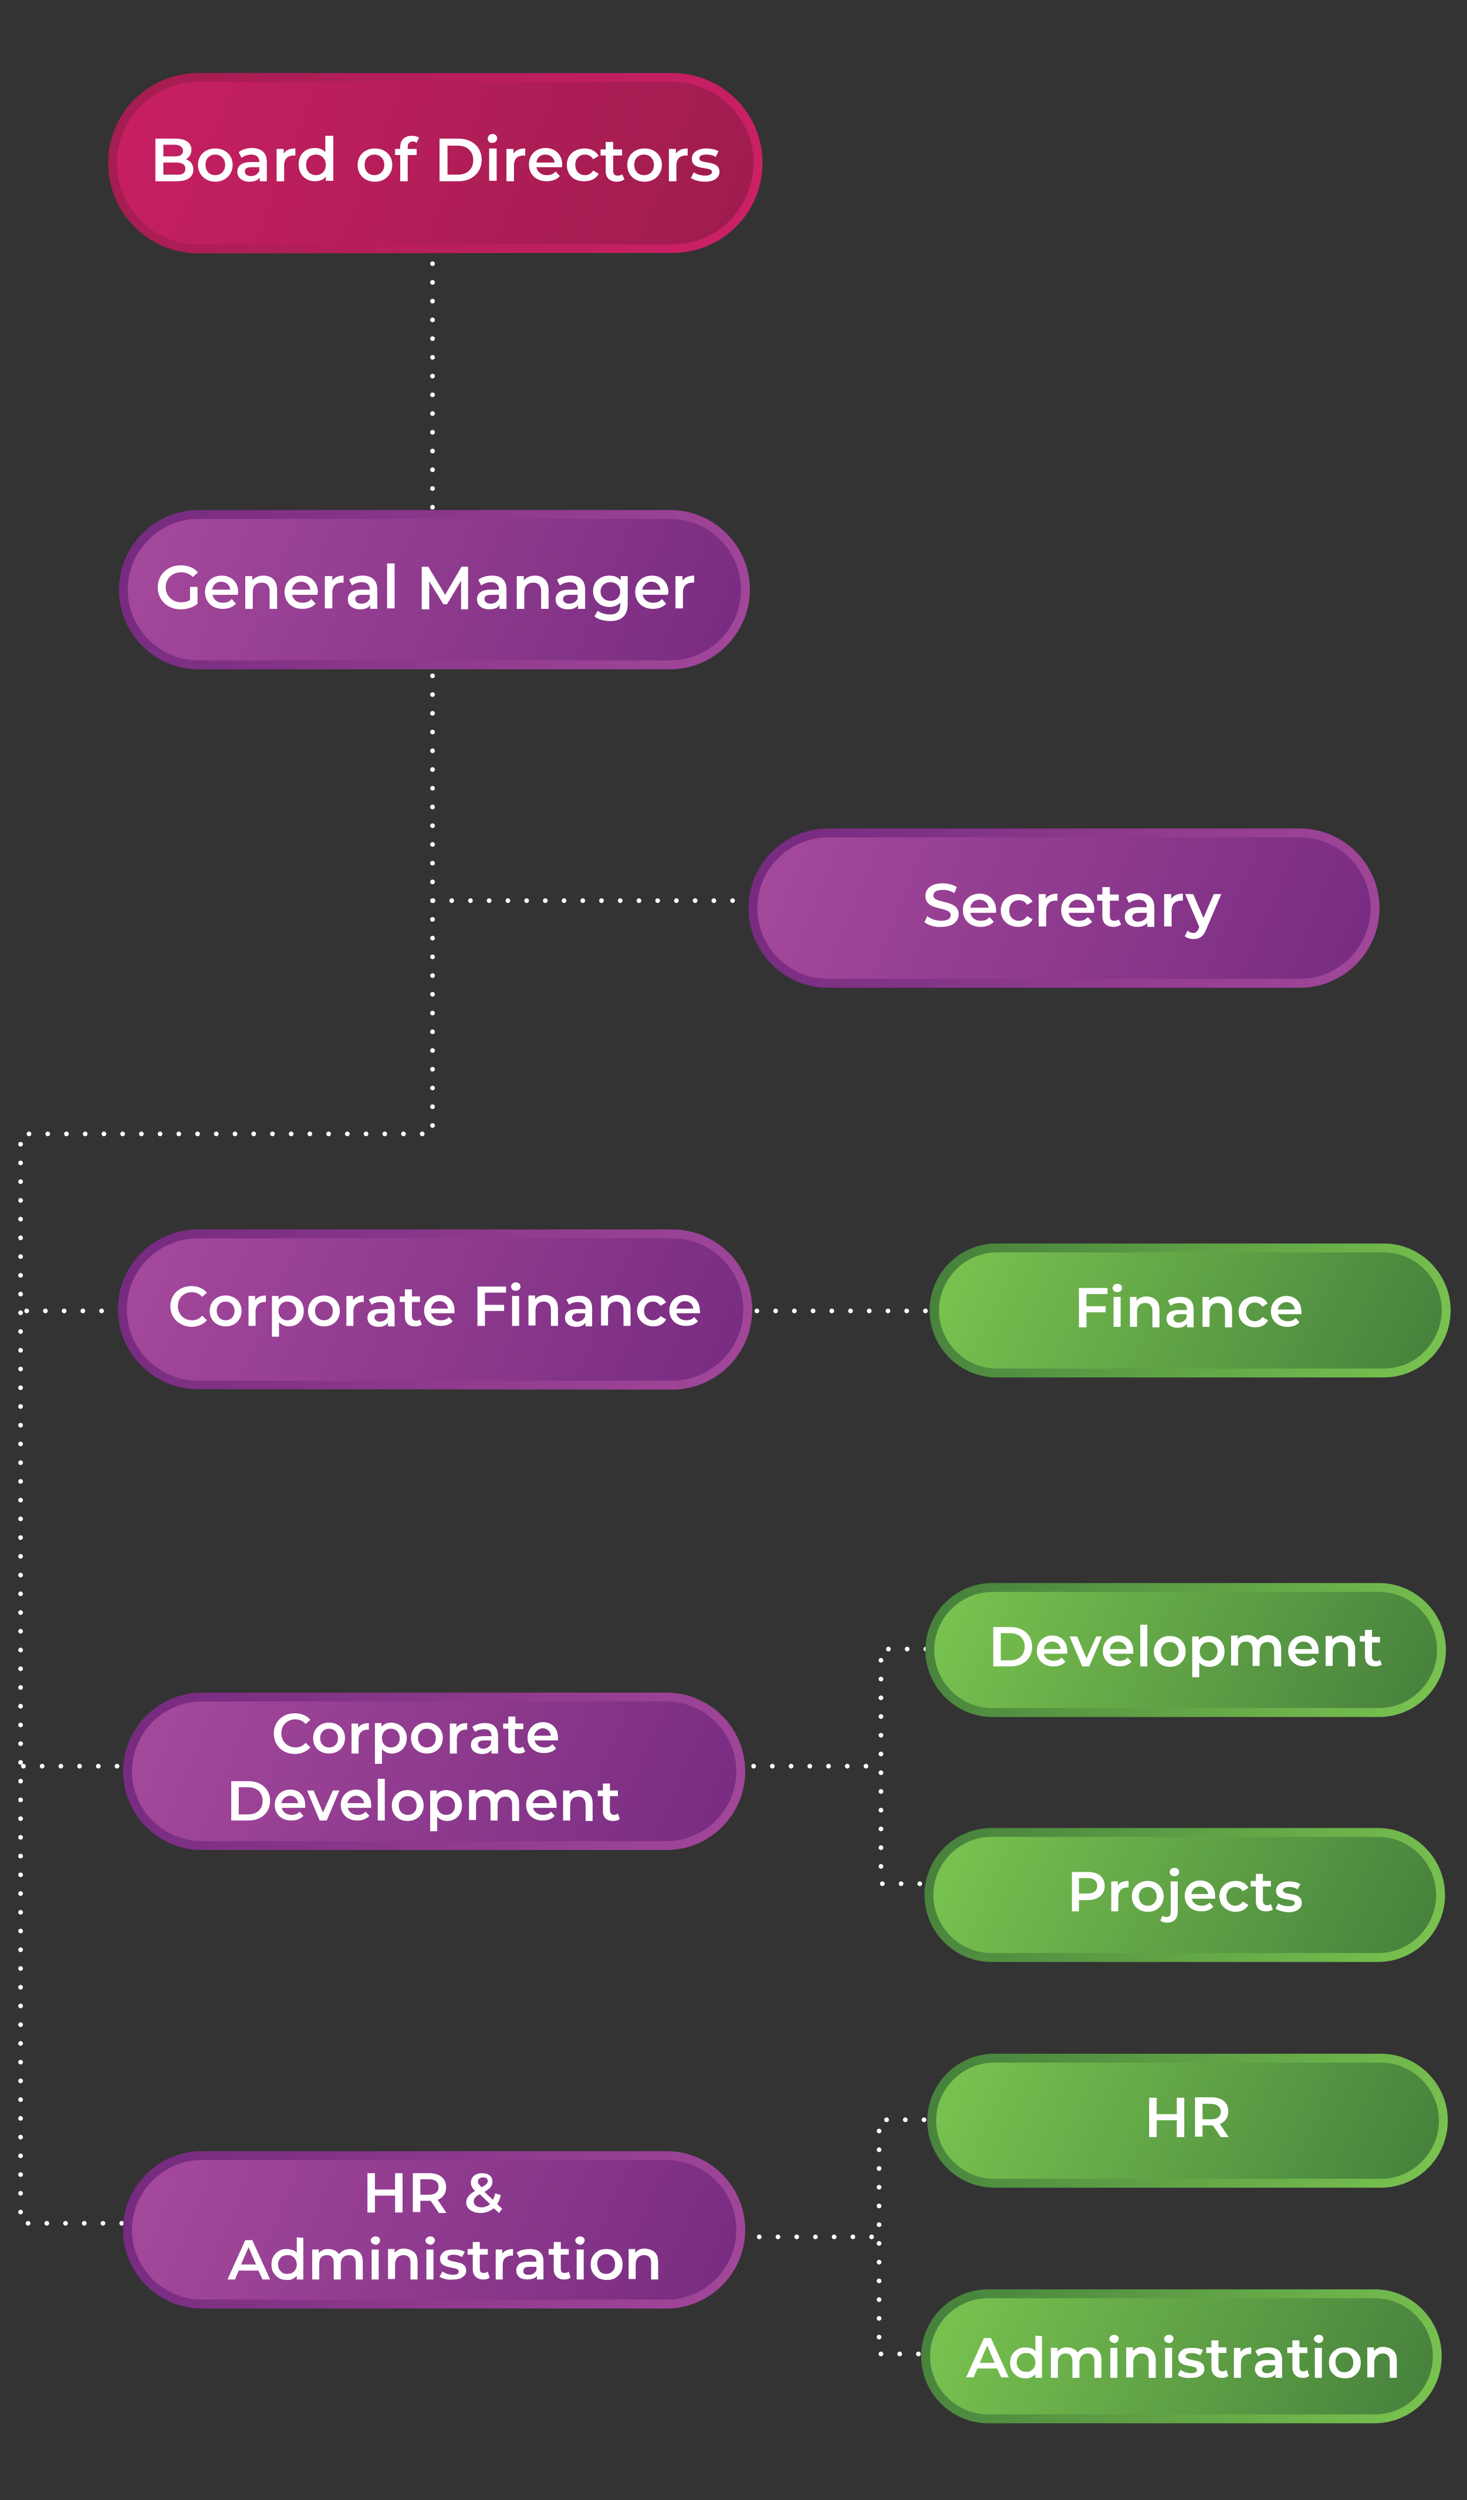 <svg xmlns="http://www.w3.org/2000/svg" xmlns:xlink="http://www.w3.org/1999/xlink" id="Layer_1" x="0px" y="0px" viewBox="0 0 313.4 533.8" style="enable-background:new 0 0 313.4 533.8;" xml:space="preserve">
<rect x="0" y="0" width="313.4" height="533.8" fill="#333333" stroke="none"/>
<style type="text/css">
	.st0{fill:none;stroke:#FFFFFF;stroke-linecap:round;stroke-linejoin:round;stroke-miterlimit:10;stroke-dasharray:0,4;}
	.st1{fill:url(#SVGID_1_);}
	.st2{fill:url(#SVGID_2_);}
	.st3{fill:url(#SVGID_3_);}
	.st4{fill:url(#SVGID_4_);}
	.st5{fill:url(#SVGID_5_);}
	.st6{fill:url(#SVGID_6_);}
	.st7{fill:url(#SVGID_7_);}
	.st8{fill:url(#SVGID_8_);}
	.st9{fill:url(#SVGID_9_);}
	.st10{fill:url(#SVGID_10_);}
	.st11{fill:url(#SVGID_11_);}
	.st12{fill:url(#SVGID_12_);}
	.st13{fill:url(#SVGID_13_);}
	.st14{fill:url(#SVGID_14_);}
	.st15{fill:url(#SVGID_15_);}
	.st16{fill:url(#SVGID_16_);}
	.st17{fill:url(#SVGID_17_);}
	.st18{fill:url(#SVGID_18_);}
	.st19{fill:url(#SVGID_19_);}
	.st20{fill:url(#SVGID_20_);}
	.st21{fill:url(#SVGID_21_);}
	.st22{fill:url(#SVGID_22_);}
	.st23{fill:#FFFFFF;}
	.st24{enable-background:new    ;}
</style>
<g>
	<polyline class="st0" points="92.4,32.3 92.4,242.1 4.4,242.1 4.4,474.7 37.8,474.7  "></polyline>
	<polyline class="st0" points="209.8,352.1 188.2,352.1 188.2,402.2 206.1,402.2  "></polyline>
	<line class="st0" x1="5" y1="377.1" x2="188.1" y2="377.1"></line>
	<polyline class="st0" points="209.4,452.6 187.8,452.6 187.8,502.6 205.7,502.6  "></polyline>
	<line class="st0" x1="94.2" y1="477.6" x2="187.7" y2="477.6"></line>
	<line class="st0" x1="5.7" y1="279.9" x2="238.2" y2="279.9"></line>
	
		<linearGradient id="SVGID_1_" gradientUnits="userSpaceOnUse" x1="208.929" y1="1143.802" x2="299.684" y2="1187.411" gradientTransform="matrix(1 0 0 1 0 -885.78)">
		<stop offset="0" style="stop-color:#48833D"></stop>
		<stop offset="1" style="stop-color:#78C14F"></stop>
	</linearGradient>
	<path class="st1" d="M212.9,294.1c-7.8,0-14.3-6.4-14.3-14.3s6.4-14.3,14.3-14.3h82.7c7.8,0,14.3,6.4,14.3,14.3   s-6.4,14.3-14.3,14.3H212.9z"></path>
	
		<linearGradient id="SVGID_2_" gradientUnits="userSpaceOnUse" x1="210.56" y1="1144.562" x2="297.99" y2="1186.573" gradientTransform="matrix(1 0 0 1 0 -885.78)">
		<stop offset="0" style="stop-color:#78C14F"></stop>
		<stop offset="1" style="stop-color:#48833D"></stop>
	</linearGradient>
	<path class="st2" d="M295.6,292.2H213c-6.8,0-12.4-5.6-12.4-12.4l0,0c0-6.8,5.6-12.4,12.4-12.4h82.6c6.8,0,12.4,5.6,12.4,12.4l0,0   C307.9,286.7,302.4,292.2,295.6,292.2z"></path>
	
		<linearGradient id="SVGID_3_" gradientUnits="userSpaceOnUse" x1="207.877" y1="1216.253" x2="298.632" y2="1259.862" gradientTransform="matrix(1 0 0 1 0 -885.78)">
		<stop offset="0" style="stop-color:#48833D"></stop>
		<stop offset="1" style="stop-color:#78C14F"></stop>
	</linearGradient>
	<path class="st3" d="M212,366.6c-7.8,0-14.3-6.4-14.3-14.3c0-7.8,6.4-14.3,14.3-14.3h82.6c7.8,0,14.3,6.4,14.3,14.3   c0,7.8-6.4,14.3-14.3,14.3H212z"></path>
	
		<linearGradient id="SVGID_4_" gradientUnits="userSpaceOnUse" x1="209.539" y1="1217.052" x2="296.969" y2="1259.063" gradientTransform="matrix(1 0 0 1 0 -885.78)">
		<stop offset="0" style="stop-color:#78C14F"></stop>
		<stop offset="1" style="stop-color:#48833D"></stop>
	</linearGradient>
	<path class="st4" d="M294.6,364.7H212c-6.8,0-12.4-5.6-12.4-12.4l0,0c0-6.8,5.6-12.4,12.4-12.4h82.6c6.8,0,12.4,5.6,12.4,12.4l0,0   C307,359,301.4,364.7,294.6,364.7z"></path>
	
		<linearGradient id="SVGID_5_" gradientUnits="userSpaceOnUse" x1="207.749" y1="1268.588" x2="298.504" y2="1312.197" gradientTransform="matrix(1 0 0 1 0 -885.78)">
		<stop offset="0" style="stop-color:#48833D"></stop>
		<stop offset="1" style="stop-color:#78C14F"></stop>
	</linearGradient>
	<path class="st5" d="M211.8,418.9c-7.8,0-14.3-6.4-14.3-14.3c0-7.8,6.4-14.3,14.3-14.3h82.6c7.8,0,14.3,6.4,14.3,14.3   c0,7.8-6.4,14.3-14.3,14.3H211.8z"></path>
	
		<linearGradient id="SVGID_6_" gradientUnits="userSpaceOnUse" x1="209.411" y1="1269.386" x2="296.841" y2="1311.398" gradientTransform="matrix(1 0 0 1 0 -885.78)">
		<stop offset="0" style="stop-color:#78C14F"></stop>
		<stop offset="1" style="stop-color:#48833D"></stop>
	</linearGradient>
	<path class="st6" d="M294.4,417h-82.6c-6.8,0-12.4-5.6-12.4-12.4l0,0c0-6.8,5.6-12.4,12.4-12.4h82.6c6.8,0,12.4,5.6,12.4,12.4l0,0   C306.8,411.5,301.2,417,294.4,417z"></path>
	
		<linearGradient id="SVGID_7_" gradientUnits="userSpaceOnUse" x1="208.333" y1="1316.78" x2="299.088" y2="1360.389" gradientTransform="matrix(1 0 0 1 0 -885.78)">
		<stop offset="0" style="stop-color:#48833D"></stop>
		<stop offset="1" style="stop-color:#78C14F"></stop>
	</linearGradient>
	<path class="st7" d="M212.4,467.1c-7.8,0-14.3-6.4-14.3-14.3c0-7.8,6.4-14.3,14.3-14.3H295c7.8,0,14.3,6.4,14.3,14.3   c0,7.8-6.4,14.3-14.3,14.3H212.4z"></path>
	
		<linearGradient id="SVGID_8_" gradientUnits="userSpaceOnUse" x1="209.994" y1="1317.578" x2="297.425" y2="1359.59" gradientTransform="matrix(1 0 0 1 0 -885.78)">
		<stop offset="0" style="stop-color:#78C14F"></stop>
		<stop offset="1" style="stop-color:#48833D"></stop>
	</linearGradient>
	<path class="st8" d="M295,465.2h-82.6c-6.8,0-12.4-5.6-12.4-12.4l0,0c0-6.8,5.6-12.4,12.4-12.4H295c6.8,0,12.4,5.6,12.4,12.4l0,0   C307.4,459.6,301.8,465.2,295,465.2z"></path>
	
		<linearGradient id="SVGID_9_" gradientUnits="userSpaceOnUse" x1="207.059" y1="1367.092" x2="297.813" y2="1410.702" gradientTransform="matrix(1 0 0 1 0 -885.78)">
		<stop offset="0" style="stop-color:#48833D"></stop>
		<stop offset="1" style="stop-color:#78C14F"></stop>
	</linearGradient>
	<path class="st9" d="M211.1,517.4c-7.8,0-14.3-6.4-14.3-14.3s6.4-14.3,14.3-14.3h82.6c7.8,0,14.3,6.4,14.3,14.3   c0,7.8-6.4,14.3-14.3,14.3H211.1z"></path>
	
		<linearGradient id="SVGID_10_" gradientUnits="userSpaceOnUse" x1="208.72" y1="1367.891" x2="296.151" y2="1409.903" gradientTransform="matrix(1 0 0 1 0 -885.78)">
		<stop offset="0" style="stop-color:#78C14F"></stop>
		<stop offset="1" style="stop-color:#48833D"></stop>
	</linearGradient>
	<path class="st10" d="M293.7,515.5h-82.6c-6.8,0-12.4-5.6-12.4-12.4l0,0c0-6.8,5.6-12.4,12.4-12.4h82.6c6.8,0,12.4,5.6,12.4,12.4   l0,0C306.1,509.9,300.5,515.5,293.7,515.5z"></path>
	
		<linearGradient id="SVGID_11_" gradientUnits="userSpaceOnUse" x1="33.641" y1="987.03" x2="159.252" y2="1039.368" gradientTransform="matrix(1 0 0 1 0 -885.78)">
		<stop offset="0" style="stop-color:#762B80"></stop>
		<stop offset="1" style="stop-color:#A4489B"></stop>
	</linearGradient>
	<path class="st11" d="M42.4,142.9c-9.4,0-17-7.7-17-17s7.7-17,17-17h100.8c9.4,0,17,7.7,17,17s-7.7,17-17,17H42.4z"></path>
	
		<linearGradient id="SVGID_12_" gradientUnits="userSpaceOnUse" x1="35.397" y1="987.761" x2="157.276" y2="1038.545" gradientTransform="matrix(1 0 0 1 0 -885.78)">
		<stop offset="0" style="stop-color:#A4489B"></stop>
		<stop offset="1" style="stop-color:#762B80"></stop>
	</linearGradient>
	<path class="st12" d="M143.1,141H42.4c-8.3,0-15.1-6.8-15.1-15.1l0,0c0-8.3,6.8-15.1,15.1-15.1h100.8c8.3,0,15.1,6.8,15.1,15.1l0,0   C158.3,134.2,151.5,141,143.1,141z"></path>
	
		<linearGradient id="SVGID_13_" gradientUnits="userSpaceOnUse" x1="33.466" y1="1140.545" x2="159.703" y2="1193.144" gradientTransform="matrix(1 0 0 1 0 -885.78)">
		<stop offset="0" style="stop-color:#762B80"></stop>
		<stop offset="1" style="stop-color:#A4489B"></stop>
	</linearGradient>
	<path class="st13" d="M42.3,296.6c-9.5,0-17.1-7.7-17.1-17.1s7.7-17,17.1-17h101.3c9.5,0,17.1,7.7,17.1,17.1s-7.7,17.1-17.1,17.1   L42.3,296.6L42.3,296.6z"></path>
	
		<linearGradient id="SVGID_14_" gradientUnits="userSpaceOnUse" x1="35.24" y1="1141.334" x2="157.745" y2="1192.378" gradientTransform="matrix(1 0 0 1 0 -885.78)">
		<stop offset="0" style="stop-color:#A4489B"></stop>
		<stop offset="1" style="stop-color:#762B80"></stop>
	</linearGradient>
	<path class="st14" d="M143.5,294.8H42.3c-8.4,0-15.2-6.8-15.2-15.2l0,0c0-8.4,6.8-15.2,15.2-15.2h101.3c8.4,0,15.2,6.8,15.2,15.2   l0,0C158.8,288,151.9,294.8,143.5,294.8z"></path>
	
		<linearGradient id="SVGID_15_" gradientUnits="userSpaceOnUse" x1="34.495" y1="1337.607" x2="158.338" y2="1389.208" gradientTransform="matrix(1 0 0 1 0 -885.78)">
		<stop offset="0" style="stop-color:#762B80"></stop>
		<stop offset="1" style="stop-color:#A4489B"></stop>
	</linearGradient>
	<path class="st15" d="M43.1,492.9c-9.3,0-16.8-7.6-16.8-16.8c0-9.3,7.6-16.8,16.8-16.8h99.3c9.3,0,16.8,7.6,16.8,16.8   c0,9.3-7.6,16.8-16.8,16.8H43.1z"></path>
	
		<linearGradient id="SVGID_16_" gradientUnits="userSpaceOnUse" x1="36.25" y1="1338.338" x2="156.362" y2="1388.385" gradientTransform="matrix(1 0 0 1 0 -885.78)">
		<stop offset="0" style="stop-color:#A4489B"></stop>
		<stop offset="1" style="stop-color:#762B80"></stop>
	</linearGradient>
	<path class="st16" d="M142.4,491H43.1c-8.2,0-14.9-6.7-14.9-14.9l0,0c0-8.2,6.7-14.9,14.9-14.9h99.3c8.2,0,14.9,6.7,14.9,14.9l0,0   C157.3,484.3,150.6,491,142.4,491z"></path>
	
		<linearGradient id="SVGID_17_" gradientUnits="userSpaceOnUse" x1="34.498" y1="1239.708" x2="158.341" y2="1291.309" gradientTransform="matrix(1 0 0 1 0 -885.78)">
		<stop offset="0" style="stop-color:#762B80"></stop>
		<stop offset="1" style="stop-color:#A4489B"></stop>
	</linearGradient>
	<path class="st17" d="M43.1,395c-9.3,0-16.8-7.6-16.8-16.8c0-9.3,7.6-16.8,16.8-16.8h99.3c9.3,0,16.8,7.6,16.8,16.8   c0,9.3-7.6,16.8-16.8,16.8H43.1z"></path>
	
		<linearGradient id="SVGID_18_" gradientUnits="userSpaceOnUse" x1="36.254" y1="1240.439" x2="156.365" y2="1290.486" gradientTransform="matrix(1 0 0 1 0 -885.78)">
		<stop offset="0" style="stop-color:#A4489B"></stop>
		<stop offset="1" style="stop-color:#762B80"></stop>
	</linearGradient>
	<path class="st18" d="M142.4,393.1H43.1c-8.2,0-14.9-6.7-14.9-14.9l0,0c0-8.2,6.7-14.9,14.9-14.9h99.3c8.2,0,14.9,6.7,14.9,14.9   l0,0C157.3,386.4,150.6,393.1,142.4,393.1z"></path>
	
		<linearGradient id="SVGID_19_" gradientUnits="userSpaceOnUse" x1="5.022" y1="886.38" x2="162.946" y2="947.847" gradientTransform="matrix(1 0 0 1 0 -885.78)">
		<stop offset="0" style="stop-color:#9D1C4D"></stop>
		<stop offset="1" style="stop-color:#CE2066"></stop>
	</linearGradient>
	<path class="st19" d="M42.3,54.1c-10.6,0-19.2-8.7-19.2-19.3s8.6-19.2,19.2-19.2h101.4c10.6,0,19.2,8.6,19.2,19.2   S154.3,54,143.7,54L42.3,54.1L42.3,54.1z"></path>
	
		<linearGradient id="SVGID_20_" gradientUnits="userSpaceOnUse" x1="7.518" y1="887.357" x2="160.956" y2="947.079" gradientTransform="matrix(1 0 0 1 0 -885.78)">
		<stop offset="0" style="stop-color:#CE2066"></stop>
		<stop offset="1" style="stop-color:#9D1C4D"></stop>
	</linearGradient>
	<path class="st20" d="M143.6,52.2H42.3c-9.5,0-17.3-7.8-17.3-17.4l0,0c0-9.5,7.8-17.3,17.3-17.3h101.4c9.5,0,17.3,7.8,17.3,17.3   l0,0C160.9,44.5,153.2,52.2,143.6,52.2z"></path>
	<line class="st0" x1="164.5" y1="192.3" x2="92" y2="192.3"></line>
	
		<linearGradient id="SVGID_21_" gradientUnits="userSpaceOnUse" x1="168.25" y1="1055.075" x2="293.861" y2="1107.413" gradientTransform="matrix(1 0 0 1 0 -885.78)">
		<stop offset="0" style="stop-color:#762B80"></stop>
		<stop offset="1" style="stop-color:#A4489B"></stop>
	</linearGradient>
	<path class="st21" d="M176.9,210.9c-9.4,0-17-7.7-17-17c0-9.4,7.7-17,17-17h100.8c9.4,0,17,7.7,17,17c0,9.4-7.7,17-17,17H176.9z"></path>
	
		<linearGradient id="SVGID_22_" gradientUnits="userSpaceOnUse" x1="169.897" y1="1055.762" x2="291.776" y2="1106.545" gradientTransform="matrix(1 0 0 1 0 -885.78)">
		<stop offset="0" style="stop-color:#A4489B"></stop>
		<stop offset="1" style="stop-color:#762B80"></stop>
	</linearGradient>
	<path class="st22" d="M277.6,209H176.9c-8.3,0-15.1-6.8-15.1-15.1l0,0c0-8.3,6.8-15.1,15.1-15.1h100.8c8.3,0,15.1,6.8,15.1,15.1   l0,0C292.8,202.2,286,209,277.6,209z"></path>
	<g>
		<path class="st23" d="M41.3,36.2c0,1.6-1.2,2.5-3.6,2.5h-4.5v-9.1h4.3c2.2,0,3.4,0.9,3.4,2.4c0,0.9-0.5,1.6-1.2,2    C40.6,34.3,41.3,35,41.3,36.2z M34.9,30.9v2.5h2.4c1.2,0,1.8-0.4,1.8-1.2s-0.7-1.3-1.8-1.3C37.3,30.9,34.9,30.9,34.9,30.9z     M39.6,36c0-0.9-0.7-1.3-2-1.3h-2.7v2.6h2.7C38.9,37.4,39.6,37,39.6,36z"></path>
		<path class="st23" d="M42.3,35.2c0-2.1,1.6-3.5,3.7-3.5c2.2,0,3.7,1.5,3.7,3.5s-1.5,3.6-3.7,3.6C43.9,38.8,42.3,37.3,42.3,35.2z     M48.1,35.2c0-1.3-0.9-2.2-2.1-2.2c-1.2,0-2.1,0.8-2.1,2.2s0.9,2.2,2.1,2.2C47.2,37.4,48.1,36.5,48.1,35.2z"></path>
		<path class="st23" d="M57,34.6v4.1h-1.5v-0.8c-0.4,0.6-1.1,0.9-2.2,0.9c-1.6,0-2.6-0.9-2.6-2.1c0-1.2,0.8-2.1,2.9-2.1h1.8v-0.1    c0-0.9-0.6-1.5-1.7-1.5c-0.8,0-1.6,0.3-2.1,0.7L51,32.5c0.7-0.6,1.8-0.9,2.9-0.9C55.9,31.7,57,32.6,57,34.6z M55.4,36.5v-0.8h-1.7    c-1.1,0-1.4,0.4-1.4,0.9c0,0.6,0.5,1,1.3,1C54.4,37.6,55.1,37.2,55.4,36.5z"></path>
		<path class="st23" d="M63.1,31.7v1.5c-0.1,0-0.3,0-0.4,0c-1.2,0-2,0.7-2,2.1v3.4h-1.6v-6.9h1.5v1C61.1,32,62,31.7,63.1,31.7z"></path>
		<path class="st23" d="M71.2,29v9.6h-1.6v-0.9c-0.5,0.7-1.4,1-2.3,1c-2,0-3.5-1.4-3.5-3.6s1.5-3.5,3.5-3.5c0.9,0,1.7,0.3,2.2,0.9    V29H71.2z M69.6,35.2c0-1.3-0.9-2.2-2.1-2.2s-2.1,0.8-2.1,2.2s0.9,2.2,2.1,2.2S69.6,36.5,69.6,35.2z"></path>
		<path class="st23" d="M76.4,35.2c0-2.1,1.6-3.5,3.7-3.5c2.2,0,3.7,1.5,3.7,3.5s-1.5,3.6-3.7,3.6S76.4,37.3,76.4,35.2z M82.1,35.2    c0-1.3-0.9-2.2-2.1-2.2s-2.1,0.8-2.1,2.2s0.9,2.2,2.1,2.2S82.1,36.5,82.1,35.2z"></path>
		<path class="st23" d="M87.1,31.4v0.4H89v1.3h-1.9v5.6h-1.6v-5.6h-1.1v-1.3h1.1v-0.4c0-1.5,0.9-2.4,2.5-2.4c0.6,0,1.1,0.1,1.5,0.4    L89,30.5c-0.2-0.2-0.6-0.3-0.9-0.3C87.5,30.3,87.1,30.6,87.1,31.4z"></path>
		<path class="st23" d="M93.9,29.6h4c3,0,5,1.8,5,4.5s-2,4.6-5,4.6h-4V29.6z M97.8,37.3c2,0,3.3-1.2,3.3-3.1c0-1.9-1.3-3.1-3.3-3.1    h-2.2v6.2H97.8z"></path>
		<path class="st23" d="M104.2,29.6c0-0.5,0.4-1,1-1s1,0.4,1,0.9c0,0.6-0.4,1-1,1C104.7,30.6,104.2,30.2,104.2,29.6z M104.5,31.7    h1.6v6.9h-1.6V31.7z"></path>
		<path class="st23" d="M112.2,31.7v1.5c-0.1,0-0.3,0-0.4,0c-1.2,0-2,0.7-2,2.1v3.4h-1.6v-6.9h1.5v1C110.2,32,111.1,31.7,112.2,31.7    z"></path>
		<path class="st23" d="M120,35.7h-5.4c0.2,1,1,1.7,2.2,1.7c0.8,0,1.4-0.2,1.9-0.8l0.9,1c-0.6,0.7-1.6,1.1-2.8,1.1    c-2.3,0-3.8-1.5-3.8-3.6s1.5-3.5,3.6-3.5c2,0,3.5,1.4,3.5,3.6C120.1,35.4,120.1,35.6,120,35.7z M114.6,34.7h3.9    c-0.1-1-0.9-1.7-2-1.7C115.5,33,114.7,33.6,114.6,34.7z"></path>
		<path class="st23" d="M121.1,35.2c0-2.1,1.6-3.5,3.8-3.5c1.4,0,2.4,0.6,3,1.6l-1.2,0.7c-0.4-0.7-1-1-1.7-1c-1.2,0-2.1,0.8-2.1,2.2    s0.9,2.2,2.1,2.2c0.7,0,1.3-0.3,1.7-1l1.2,0.7c-0.5,1-1.6,1.6-3,1.6C122.6,38.8,121.1,37.3,121.1,35.2z"></path>
		<path class="st23" d="M133.4,38.3c-0.4,0.3-1,0.5-1.6,0.5c-1.5,0-2.4-0.8-2.4-2.3v-3.3h-1.1v-1.3h1.1v-1.6h1.6v1.6h1.9v1.3H131    v3.3c0,0.7,0.3,1,1,1c0.3,0,0.7-0.1,0.9-0.3L133.4,38.3z"></path>
		<path class="st23" d="M134,35.2c0-2.1,1.6-3.5,3.7-3.5c2.2,0,3.7,1.5,3.7,3.5s-1.5,3.6-3.7,3.6S134,37.3,134,35.2z M139.7,35.2    c0-1.3-0.9-2.2-2.1-2.2c-1.2,0-2.1,0.8-2.1,2.2s0.9,2.2,2.1,2.2C138.9,37.4,139.7,36.5,139.7,35.2z"></path>
		<path class="st23" d="M146.9,31.7v1.5c-0.1,0-0.3,0-0.4,0c-1.2,0-2,0.7-2,2.1v3.4h-1.6v-6.9h1.5v1C144.9,32,145.8,31.7,146.9,31.7    z"></path>
		<path class="st23" d="M147.6,38l0.6-1.2c0.6,0.4,1.5,0.7,2.4,0.7c1,0,1.5-0.3,1.5-0.8c0-1.3-4.3-0.1-4.3-2.8    c0-1.3,1.2-2.2,3.1-2.2c0.9,0,2,0.2,2.6,0.6l-0.6,1.2c-0.7-0.4-1.3-0.5-2-0.5c-1,0-1.5,0.3-1.5,0.8c0,1.4,4.3,0.2,4.3,2.9    c0,1.3-1.2,2.1-3.1,2.1C149.3,38.8,148.2,38.4,147.6,38z"></path>
	</g>
	<g>
		<path class="st23" d="M40.6,125.3h1.6v3.6c-0.9,0.8-2.3,1.2-3.6,1.2c-2.8,0-4.9-2-4.9-4.7s2.1-4.7,4.9-4.7c1.5,0,2.8,0.5,3.7,1.5    l-1.1,1c-0.7-0.7-1.5-1-2.5-1c-1.9,0-3.3,1.3-3.3,3.2c0,1.8,1.4,3.2,3.3,3.2c0.6,0,1.3-0.1,1.9-0.5    C40.6,128.1,40.6,125.3,40.6,125.3z"></path>
		<path class="st23" d="M50.8,127h-5.4c0.2,1,1,1.7,2.2,1.7c0.8,0,1.4-0.2,1.9-0.8l0.9,1c-0.6,0.7-1.6,1.1-2.8,1.1    c-2.3,0-3.8-1.5-3.8-3.6s1.5-3.5,3.6-3.5c2,0,3.5,1.4,3.5,3.6C50.8,126.7,50.8,126.9,50.8,127z M45.3,125.9h3.9    c-0.1-1-0.9-1.7-2-1.7C46.2,124.2,45.5,124.9,45.3,125.9z"></path>
		<path class="st23" d="M59.2,126v4h-1.6v-3.8c0-1.2-0.6-1.8-1.7-1.8c-1.2,0-1.9,0.7-1.9,2.1v3.5h-1.6v-7h1.5v0.9    c0.5-0.6,1.4-1,2.4-1C58,122.9,59.2,123.9,59.2,126z"></path>
		<path class="st23" d="M67.8,127h-5.4c0.2,1,1,1.7,2.2,1.7c0.8,0,1.4-0.2,1.9-0.8l0.9,1c-0.6,0.7-1.6,1.1-2.8,1.1    c-2.3,0-3.8-1.5-3.8-3.6s1.5-3.5,3.6-3.5c2,0,3.5,1.4,3.5,3.6C67.9,126.7,67.8,126.9,67.8,127z M62.4,125.9h3.9    c-0.1-1-0.9-1.7-2-1.7C63.3,124.2,62.5,124.9,62.4,125.9z"></path>
		<path class="st23" d="M73.4,122.9v1.5c-0.1,0-0.3,0-0.4,0c-1.2,0-2,0.7-2,2.1v3.4h-1.6V123H71v1C71.4,123.3,72.3,122.9,73.4,122.9    z"></path>
		<path class="st23" d="M80.6,125.9v4.1h-1.5v-0.8c-0.4,0.6-1.1,0.9-2.2,0.9c-1.6,0-2.6-0.9-2.6-2.1c0-1.2,0.8-2.1,2.9-2.1H79v-0.1    c0-0.9-0.6-1.5-1.7-1.5c-0.8,0-1.6,0.3-2.1,0.7l-0.6-1.2c0.7-0.6,1.8-0.9,2.9-0.9C79.4,122.9,80.6,123.9,80.6,125.9z M79,127.8    V127h-1.7c-1.1,0-1.4,0.4-1.4,0.9c0,0.6,0.5,1,1.3,1C78,128.9,78.7,128.5,79,127.8z"></path>
		<path class="st23" d="M82.7,120.3h1.6v9.6h-1.6V120.3z"></path>
		<path class="st23" d="M98.5,130v-6l-3,5h-0.8l-3-4.9v6h-1.6V121h1.4l3.6,6l3.5-6h1.4v9.1h-1.5V130z"></path>
		<path class="st23" d="M108.2,125.9v4.1h-1.5v-0.8c-0.4,0.6-1.1,0.9-2.2,0.9c-1.6,0-2.6-0.9-2.6-2.1c0-1.2,0.8-2.1,2.9-2.1h1.8    v-0.1c0-0.9-0.6-1.5-1.7-1.5c-0.8,0-1.6,0.3-2.1,0.7l-0.6-1.2c0.7-0.6,1.8-0.9,2.9-0.9C107.1,122.9,108.2,123.9,108.2,125.9z     M106.6,127.8V127h-1.7c-1.1,0-1.4,0.4-1.4,0.9c0,0.6,0.5,1,1.3,1C105.6,128.9,106.3,128.5,106.6,127.8z"></path>
		<path class="st23" d="M117.2,126v4h-1.6v-3.8c0-1.2-0.6-1.8-1.7-1.8c-1.2,0-1.9,0.7-1.9,2.1v3.5h-1.6v-7h1.5v0.9    c0.5-0.6,1.4-1,2.4-1C115.9,122.9,117.2,123.9,117.2,126z"></path>
		<path class="st23" d="M125,125.9v4.1h-1.5v-0.8c-0.4,0.6-1.1,0.9-2.2,0.9c-1.6,0-2.6-0.9-2.6-2.1c0-1.2,0.8-2.1,2.9-2.1h1.8v-0.1    c0-0.9-0.6-1.5-1.7-1.5c-0.8,0-1.6,0.3-2.1,0.7l-0.6-1.2c0.7-0.6,1.8-0.9,2.9-0.9C123.9,122.9,125,123.9,125,125.9z M123.4,127.8    V127h-1.7c-1.1,0-1.4,0.4-1.4,0.9c0,0.6,0.5,1,1.3,1C122.4,128.9,123.1,128.5,123.4,127.8z"></path>
		<path class="st23" d="M134.1,123v5.9c0,2.5-1.3,3.7-3.7,3.7c-1.3,0-2.6-0.3-3.4-1l0.7-1.2c0.6,0.5,1.6,0.8,2.6,0.8    c1.5,0,2.2-0.7,2.2-2.1v-0.4c-0.6,0.6-1.4,0.9-2.3,0.9c-2,0-3.5-1.4-3.5-3.4s1.5-3.3,3.5-3.3c1,0,1.8,0.3,2.4,1V123H134.1z     M132.5,126.3c0-1.2-0.9-2-2.1-2c-1.2,0-2.1,0.8-2.1,2s0.9,2,2.1,2S132.5,127.5,132.5,126.3z"></path>
		<path class="st23" d="M142.7,127h-5.4c0.2,1,1,1.7,2.2,1.7c0.8,0,1.4-0.2,1.9-0.8l0.9,1c-0.6,0.7-1.6,1.1-2.8,1.1    c-2.3,0-3.8-1.5-3.8-3.6s1.5-3.5,3.6-3.5c2,0,3.5,1.4,3.5,3.6C142.7,126.7,142.7,126.9,142.7,127z M137.2,125.9h3.9    c-0.1-1-0.9-1.7-2-1.7C138.2,124.2,137.4,124.9,137.2,125.9z"></path>
		<path class="st23" d="M148.3,122.9v1.5c-0.1,0-0.3,0-0.4,0c-1.2,0-2,0.7-2,2.1v3.4h-1.6V123h1.5v1    C146.3,123.3,147.1,122.9,148.3,122.9z"></path>
	</g>
	<g>
		<path class="st23" d="M197.5,196.9l0.6-1.3c0.7,0.6,1.9,1,3,1c1.4,0,2-0.5,2-1.2c0-2-5.4-0.7-5.4-4.1c0-1.5,1.2-2.7,3.7-2.7    c1.1,0,2.2,0.3,3,0.8l-0.5,1.3c-0.8-0.5-1.7-0.7-2.5-0.7c-1.4,0-2,0.5-2,1.2c0,1.9,5.4,0.7,5.4,4c0,1.5-1.2,2.7-3.7,2.7    C199.6,198,198.2,197.5,197.5,196.9z"></path>
		<path class="st23" d="M212.7,194.9h-5.4c0.2,1,1,1.7,2.2,1.7c0.8,0,1.4-0.2,1.9-0.8l0.9,1c-0.6,0.7-1.6,1.1-2.8,1.1    c-2.3,0-3.8-1.5-3.8-3.6s1.5-3.5,3.6-3.5c2,0,3.5,1.4,3.5,3.6C212.8,194.5,212.8,194.7,212.7,194.9z M207.3,193.8h3.9    c-0.1-1-0.9-1.7-2-1.7C208.2,192.1,207.4,192.8,207.3,193.8z"></path>
		<path class="st23" d="M213.8,194.4c0-2.1,1.6-3.5,3.8-3.5c1.4,0,2.4,0.6,3,1.6l-1.2,0.7c-0.4-0.7-1-1-1.7-1    c-1.2,0-2.1,0.8-2.1,2.2s0.9,2.2,2.1,2.2c0.7,0,1.3-0.3,1.7-1l1.2,0.7c-0.5,1-1.6,1.6-3,1.6C215.3,197.9,213.8,196.4,213.8,194.4z    "></path>
		<path class="st23" d="M225.9,190.8v1.5c-0.1,0-0.3,0-0.4,0c-1.2,0-2,0.7-2,2.1v3.4h-1.6v-6.9h1.5v1    C223.9,191.2,224.7,190.8,225.9,190.8z"></path>
		<path class="st23" d="M233.7,194.9h-5.4c0.2,1,1,1.7,2.2,1.7c0.8,0,1.4-0.2,1.9-0.8l0.9,1c-0.6,0.7-1.6,1.1-2.8,1.1    c-2.3,0-3.8-1.5-3.8-3.6s1.5-3.5,3.6-3.5c2,0,3.5,1.4,3.5,3.6C233.7,194.5,233.7,194.7,233.7,194.9z M228.3,193.8h3.9    c-0.1-1-0.9-1.7-2-1.7C229.2,192.1,228.4,192.8,228.3,193.8z"></path>
		<path class="st23" d="M239.5,197.4c-0.4,0.3-1,0.5-1.6,0.5c-1.5,0-2.4-0.8-2.4-2.3v-3.3h-1.1V191h1.1v-1.6h1.6v1.6h1.9v1.3h-1.9    v3.3c0,0.7,0.3,1,1,1c0.3,0,0.7-0.1,0.9-0.3L239.5,197.4z"></path>
		<path class="st23" d="M246.6,193.8v4.1h-1.5V197c-0.4,0.6-1.1,0.9-2.2,0.9c-1.6,0-2.6-0.9-2.6-2.1c0-1.2,0.8-2.1,2.9-2.1h1.8v-0.1    c0-0.9-0.6-1.5-1.7-1.5c-0.8,0-1.6,0.3-2.1,0.7l-0.6-1.2c0.7-0.6,1.8-0.9,2.9-0.9C245.5,190.8,246.6,191.8,246.6,193.8z     M245,195.7v-0.8h-1.7c-1.1,0-1.4,0.4-1.4,0.9c0,0.6,0.5,1,1.3,1C244,196.7,244.7,196.4,245,195.7z"></path>
		<path class="st23" d="M252.7,190.8v1.5c-0.1,0-0.3,0-0.4,0c-1.2,0-2,0.7-2,2.1v3.4h-1.6v-6.9h1.5v1    C250.7,191.2,251.6,190.8,252.7,190.8z"></path>
		<path class="st23" d="M260.9,190.9l-3.2,7.5c-0.6,1.6-1.5,2.1-2.7,2.1c-0.7,0-1.4-0.2-1.9-0.6l0.6-1.2c0.3,0.3,0.8,0.5,1.2,0.5    c0.6,0,0.9-0.3,1.2-1l0.1-0.3l-3-7h1.7l2.2,5.1l2.2-5.1H260.9z"></path>
	</g>
	<g>
		<path class="st23" d="M232.1,276.3v2.6h4.1v1.3h-4.1v3.2h-1.6V275h6.1v1.3H232.1z"></path>
		<path class="st23" d="M237.7,275c0-0.5,0.4-0.9,1-0.9s1,0.4,1,0.9s-0.4,0.9-1,0.9S237.7,275.5,237.7,275z M237.9,276.9h1.5v6.4    h-1.5V276.9z"></path>
		<path class="st23" d="M247.7,279.7v3.7h-1.5v-3.5c0-1.1-0.6-1.7-1.5-1.7c-1.1,0-1.8,0.6-1.8,1.9v3.2h-1.5v-6.4h1.4v0.8    c0.5-0.6,1.3-0.9,2.2-0.9C246.5,276.9,247.7,277.7,247.7,279.7z"></path>
		<path class="st23" d="M255,279.6v3.8h-1.4v-0.8c-0.4,0.6-1.1,0.9-2,0.9c-1.5,0-2.4-0.8-2.4-1.9s0.7-1.9,2.7-1.9h1.7v-0.1    c0-0.9-0.5-1.4-1.6-1.4c-0.7,0-1.5,0.2-1.9,0.6l-0.6-1.1c0.7-0.5,1.7-0.8,2.7-0.8C253.9,276.9,255,277.7,255,279.6z M253.5,281.3    v-0.7H252c-1,0-1.3,0.4-1.3,0.9s0.5,0.9,1.2,0.9C252.6,282.3,253.2,282,253.5,281.3z"></path>
		<path class="st23" d="M263.2,279.7v3.7h-1.5v-3.5c0-1.1-0.6-1.7-1.5-1.7c-1.1,0-1.8,0.6-1.8,1.9v3.2h-1.5v-6.4h1.4v0.8    c0.5-0.6,1.3-0.9,2.2-0.9C262,276.9,263.2,277.7,263.2,279.7z"></path>
		<path class="st23" d="M264.6,280.1c0-1.9,1.4-3.3,3.5-3.3c1.2,0,2.2,0.5,2.7,1.5l-1.1,0.7c-0.4-0.6-1-0.9-1.6-0.9    c-1.1,0-1.9,0.8-1.9,2s0.8,2,1.9,2c0.6,0,1.2-0.3,1.6-0.9l1.2,0.7c-0.5,1-1.5,1.5-2.7,1.5C266.1,283.4,264.6,282.1,264.6,280.1z"></path>
		<path class="st23" d="M278,280.6h-5c0.2,0.9,1,1.5,2.1,1.5c0.7,0,1.3-0.2,1.7-0.7l0.8,0.9c-0.6,0.7-1.5,1-2.6,1    c-2.1,0-3.5-1.4-3.5-3.3s1.4-3.3,3.3-3.3s3.2,1.3,3.2,3.3C278.1,280.3,278,280.5,278,280.6z M273,279.6h3.6    c-0.1-0.9-0.8-1.6-1.8-1.6C273.8,278.1,273.1,278.7,273,279.6z"></path>
	</g>
	<g>
		<path class="st23" d="M58.5,370.1c0-2.5,1.9-4.3,4.5-4.3c1.4,0,2.5,0.5,3.3,1.4l-1,0.9c-0.6-0.7-1.4-1-2.2-1c-1.7,0-3,1.2-3,3    c0,1.7,1.3,3,3,3c0.9,0,1.6-0.3,2.2-1l1,1c-0.8,0.9-2,1.4-3.3,1.4C60.4,374.5,58.5,372.7,58.5,370.1z"></path>
		<path class="st23" d="M66.9,371.1c0-1.9,1.4-3.3,3.4-3.3s3.4,1.4,3.4,3.3s-1.4,3.3-3.4,3.3S66.9,373.1,66.9,371.1z M72.2,371.1    c0-1.2-0.8-2-1.9-2s-1.9,0.8-1.9,2s0.8,2,1.9,2C71.4,373.1,72.2,372.4,72.2,371.1z"></path>
		<path class="st23" d="M78.8,367.9v1.4c-0.1,0-0.2,0-0.3,0c-1.1,0-1.9,0.7-1.9,2v3.1h-1.5V368h1.4v0.9    C77,368.2,77.8,367.9,78.8,367.9z"></path>
		<path class="st23" d="M86.9,371.1c0,2-1.4,3.3-3.2,3.3c-0.8,0-1.5-0.3-2.1-0.9v3.1h-1.5v-8.7h1.4v0.8c0.5-0.6,1.2-0.9,2.1-0.9    C85.5,367.9,86.9,369.2,86.9,371.1z M85.4,371.1c0-1.2-0.8-2-1.9-2s-1.9,0.8-1.9,2s0.8,2,1.9,2S85.4,372.4,85.4,371.1z"></path>
		<path class="st23" d="M87.8,371.1c0-1.9,1.4-3.3,3.4-3.3s3.4,1.4,3.4,3.3s-1.4,3.3-3.4,3.3C89.3,374.4,87.8,373.1,87.8,371.1z     M93.1,371.1c0-1.2-0.8-2-1.9-2s-1.9,0.8-1.9,2s0.8,2,1.9,2C92.3,373.1,93.1,372.4,93.1,371.1z"></path>
		<path class="st23" d="M99.8,367.9v1.4c-0.1,0-0.2,0-0.3,0c-1.1,0-1.9,0.7-1.9,2v3.1h-1.5V368h1.4v0.9    C97.9,368.2,98.7,367.9,99.8,367.9z"></path>
		<path class="st23" d="M106.4,370.6v3.8H105v-0.8c-0.4,0.6-1.1,0.9-2,0.9c-1.5,0-2.4-0.8-2.4-1.9s0.7-1.9,2.7-1.9h1.7v-0.1    c0-0.9-0.5-1.4-1.6-1.4c-0.7,0-1.5,0.2-1.9,0.6l-0.6-1.1c0.7-0.5,1.7-0.8,2.7-0.8C105.3,367.9,106.4,368.7,106.4,370.6z     M104.9,372.3v-0.7h-1.5c-1,0-1.3,0.4-1.3,0.9s0.5,0.9,1.2,0.9C104,373.3,104.6,373,104.9,372.3z"></path>
		<path class="st23" d="M112.2,374c-0.4,0.3-0.9,0.4-1.4,0.4c-1.4,0-2.2-0.7-2.2-2.2v-3.1h-1.1V368h1.1v-1.5h1.5v1.5h1.7v1.2H110v3    c0,0.6,0.3,1,0.9,1c0.3,0,0.6-0.1,0.8-0.3L112.2,374z"></path>
		<path class="st23" d="M119.2,371.6h-5c0.2,0.9,1,1.5,2.1,1.5c0.7,0,1.3-0.2,1.7-0.7l0.8,0.9c-0.6,0.7-1.5,1-2.6,1    c-2.1,0-3.5-1.4-3.5-3.3s1.4-3.3,3.3-3.3s3.2,1.3,3.2,3.3C119.2,371.3,119.2,371.5,119.2,371.6z M114.1,370.6h3.6    c-0.1-0.9-0.8-1.6-1.8-1.6C115,369.1,114.3,369.7,114.1,370.6z"></path>
		<path class="st23" d="M49.4,380.3h3.7c2.7,0,4.6,1.7,4.6,4.2s-1.9,4.2-4.6,4.2h-3.7V380.3z M53,387.4c1.9,0,3.1-1.1,3.1-2.9    s-1.2-2.9-3.1-2.9h-2v5.8H53z"></path>
		<path class="st23" d="M65.2,386h-5c0.2,0.9,1,1.5,2.1,1.5c0.7,0,1.3-0.2,1.7-0.7l0.8,0.9c-0.6,0.7-1.5,1-2.6,1    c-2.1,0-3.5-1.4-3.5-3.3s1.4-3.3,3.3-3.3c1.9,0,3.2,1.3,3.2,3.3C65.2,385.7,65.2,385.9,65.2,386z M60.1,385h3.6    c-0.1-0.9-0.8-1.6-1.8-1.6C61,383.5,60.3,384.1,60.1,385z"></path>
		<path class="st23" d="M72.5,382.3l-2.7,6.4h-1.5l-2.7-6.4H67l2,4.7l2.1-4.7H72.5z"></path>
		<path class="st23" d="M79.3,386h-5c0.2,0.9,1,1.5,2.1,1.5c0.7,0,1.3-0.2,1.7-0.7l0.8,0.9c-0.6,0.7-1.5,1-2.6,1    c-2.1,0-3.5-1.4-3.5-3.3s1.4-3.3,3.3-3.3s3.2,1.3,3.2,3.3C79.3,385.7,79.3,385.9,79.3,386z M74.2,385h3.6    c-0.1-0.9-0.8-1.6-1.8-1.6C75.1,383.5,74.4,384.1,74.2,385z"></path>
		<path class="st23" d="M80.7,379.8h1.5v8.9h-1.5V379.8z"></path>
		<path class="st23" d="M83.7,385.5c0-1.9,1.4-3.3,3.4-3.3s3.4,1.4,3.4,3.3s-1.4,3.3-3.4,3.3S83.7,387.5,83.7,385.5z M89,385.5    c0-1.2-0.8-2-1.9-2s-1.9,0.8-1.9,2s0.8,2,1.9,2S89,386.8,89,385.5z"></path>
		<path class="st23" d="M98.7,385.5c0,2-1.4,3.3-3.2,3.3c-0.8,0-1.5-0.3-2.1-0.9v3.1h-1.5v-8.7h1.4v0.8c0.5-0.6,1.2-0.9,2.1-0.9    C97.4,382.3,98.7,383.6,98.7,385.5z M97.2,385.5c0-1.2-0.8-2-1.9-2s-1.9,0.8-1.9,2s0.8,2,1.9,2C96.4,387.5,97.2,386.8,97.2,385.5z    "></path>
		<path class="st23" d="M110.9,385.1v3.7h-1.5v-3.5c0-1.1-0.5-1.7-1.4-1.7c-1,0-1.7,0.6-1.7,1.9v3.2h-1.5v-3.5    c0-1.1-0.5-1.7-1.4-1.7c-1,0-1.7,0.6-1.7,1.9v3.2h-1.5v-6.4h1.4v0.8c0.5-0.6,1.2-0.9,2.1-0.9s1.7,0.3,2.2,1.1    c0.5-0.7,1.4-1.1,2.4-1.1C109.8,382.3,110.9,383.1,110.9,385.1z"></path>
		<path class="st23" d="M118.9,386h-5c0.2,0.9,1,1.5,2.1,1.5c0.7,0,1.3-0.2,1.7-0.7l0.8,0.9c-0.6,0.7-1.5,1-2.6,1    c-2.1,0-3.5-1.4-3.5-3.3s1.4-3.3,3.3-3.3s3.2,1.3,3.2,3.3C118.9,385.7,118.9,385.9,118.9,386z M113.8,385h3.6    c-0.1-0.9-0.8-1.6-1.8-1.6C114.7,383.5,114,384.1,113.8,385z"></path>
		<path class="st23" d="M126.6,385.1v3.7h-1.5v-3.5c0-1.1-0.6-1.7-1.5-1.7c-1.1,0-1.8,0.6-1.8,1.9v3.2h-1.5v-6.4h1.4v0.8    c0.5-0.6,1.3-0.9,2.2-0.9C125.5,382.3,126.6,383.1,126.6,385.1z"></path>
		<path class="st23" d="M132.4,388.4c-0.4,0.3-0.9,0.4-1.4,0.4c-1.4,0-2.2-0.7-2.2-2.2v-3.1h-1.1v-1.2h1.1v-1.5h1.5v1.5h1.7v1.2    h-1.7v3c0,0.6,0.3,1,0.9,1c0.3,0,0.6-0.1,0.8-0.3L132.4,388.4z"></path>
	</g>
	<g>
		<path class="st23" d="M212.2,347.4h3.7c2.7,0,4.6,1.7,4.6,4.2s-1.9,4.2-4.6,4.2h-3.7V347.4z M215.8,354.5c1.9,0,3.1-1.1,3.1-2.9    s-1.2-2.9-3.1-2.9h-2v5.8H215.8z"></path>
		<path class="st23" d="M228,353.1h-5c0.2,0.9,1,1.5,2.1,1.5c0.7,0,1.3-0.2,1.7-0.7l0.8,0.9c-0.6,0.7-1.5,1-2.6,1    c-2.1,0-3.5-1.4-3.5-3.3s1.4-3.3,3.3-3.3c1.9,0,3.2,1.3,3.2,3.3C228,352.7,228,352.9,228,353.1z M223,352.1h3.6    c-0.1-0.9-0.8-1.6-1.8-1.6S223.1,351.1,223,352.1z"></path>
		<path class="st23" d="M235.4,349.4l-2.7,6.4h-1.5l-2.7-6.4h1.6l2,4.7l2.1-4.7H235.4z"></path>
		<path class="st23" d="M242.1,353.1h-5c0.2,0.9,1,1.5,2.1,1.5c0.7,0,1.3-0.2,1.7-0.7l0.8,0.9c-0.6,0.7-1.5,1-2.6,1    c-2.1,0-3.5-1.4-3.5-3.3s1.4-3.3,3.3-3.3c1.9,0,3.2,1.3,3.2,3.3C242.1,352.7,242.1,352.9,242.1,353.1z M237.1,352.1h3.6    c-0.1-0.9-0.8-1.6-1.8-1.6C237.9,350.5,237.2,351.1,237.1,352.1z"></path>
		<path class="st23" d="M243.6,346.9h1.5v8.9h-1.5V346.9z"></path>
		<path class="st23" d="M246.5,352.6c0-1.9,1.4-3.3,3.4-3.3s3.4,1.4,3.4,3.3s-1.4,3.3-3.4,3.3C248,355.9,246.5,354.5,246.5,352.6z     M251.8,352.6c0-1.2-0.8-2-1.9-2c-1.1,0-1.9,0.8-1.9,2s0.8,2,1.9,2S251.8,353.8,251.8,352.6z"></path>
		<path class="st23" d="M261.6,352.6c0,2-1.4,3.3-3.3,3.3c-0.8,0-1.5-0.3-2.1-0.9v3.1h-1.5v-8.7h1.4v0.8c0.5-0.6,1.2-0.9,2.1-0.9    C260.2,349.3,261.6,350.6,261.6,352.6z M260.1,352.6c0-1.2-0.8-2-1.9-2s-1.9,0.8-1.9,2s0.8,2,1.9,2    C259.2,354.6,260.1,353.8,260.1,352.6z"></path>
		<path class="st23" d="M273.7,352.1v3.7h-1.5v-3.5c0-1.1-0.5-1.7-1.4-1.7c-1,0-1.7,0.6-1.7,1.9v3.2h-1.5v-3.5    c0-1.1-0.5-1.7-1.4-1.7c-1,0-1.7,0.6-1.7,1.9v3.2H263v-6.4h1.4v0.8c0.5-0.6,1.2-0.9,2.1-0.9s1.7,0.3,2.2,1.1    c0.5-0.7,1.4-1.1,2.4-1.1C272.6,349.3,273.7,350.2,273.7,352.1z"></path>
		<path class="st23" d="M281.7,353.1h-5c0.2,0.9,1,1.5,2.1,1.5c0.7,0,1.3-0.2,1.7-0.7l0.8,0.9c-0.6,0.7-1.5,1-2.6,1    c-2.1,0-3.5-1.4-3.5-3.3s1.4-3.3,3.3-3.3s3.2,1.3,3.2,3.3C281.7,352.7,281.7,352.9,281.7,353.1z M276.7,352.1h3.6    c-0.1-0.9-0.8-1.6-1.8-1.6C277.5,350.5,276.8,351.1,276.7,352.1z"></path>
		<path class="st23" d="M289.5,352.1v3.7H288v-3.5c0-1.1-0.6-1.7-1.5-1.7c-1.1,0-1.8,0.6-1.8,1.9v3.2h-1.5v-6.4h1.4v0.8    c0.5-0.6,1.3-0.9,2.2-0.9C288.3,349.3,289.5,350.2,289.5,352.1z"></path>
		<path class="st23" d="M295.2,355.4c-0.4,0.3-0.9,0.4-1.4,0.4c-1.4,0-2.2-0.7-2.2-2.2v-3.1h-1.1v-1.2h1.1V348h1.5v1.5h1.7v1.2h-1.7    v3c0,0.6,0.3,1,0.9,1c0.3,0,0.6-0.1,0.8-0.3L295.2,355.4z"></path>
	</g>
	<g>
		<path class="st23" d="M236,402.7c0,1.8-1.4,3-3.6,3h-1.9v2.4H229v-8.4h3.5C234.6,399.7,236,400.8,236,402.7z M234.4,402.7    c0-1.1-0.7-1.7-2.1-1.7h-1.8v3.3h1.8C233.7,404.3,234.4,403.7,234.4,402.7z"></path>
		<path class="st23" d="M241.1,401.6v1.4c-0.1,0-0.2,0-0.3,0c-1.1,0-1.9,0.7-1.9,2v3.1h-1.5v-6.4h1.4v0.9    C239.2,401.9,240,401.6,241.1,401.6z"></path>
		<path class="st23" d="M241.8,404.9c0-1.9,1.4-3.3,3.4-3.3s3.4,1.4,3.4,3.3s-1.4,3.3-3.4,3.3C243.2,408.2,241.8,406.8,241.8,404.9z     M247.1,404.9c0-1.2-0.8-2-1.9-2c-1.1,0-1.9,0.8-1.9,2s0.8,2,1.9,2S247.1,406.1,247.1,404.9z"></path>
		<path class="st23" d="M247.9,410.1l0.4-1.1c0.2,0.2,0.5,0.3,0.9,0.3c0.6,0,0.9-0.3,0.9-1v-6.6h1.5v6.5c0,1.4-0.8,2.3-2.2,2.3    C248.8,410.5,248.3,410.4,247.9,410.1z M249.9,399.7c0-0.5,0.4-0.9,1-0.9s1,0.4,1,0.9s-0.4,0.9-1,0.9    C250.3,400.6,249.9,400.2,249.9,399.7z"></path>
		<path class="st23" d="M259.6,405.4h-5c0.2,0.9,1,1.5,2.1,1.5c0.7,0,1.3-0.2,1.7-0.7l0.8,0.9c-0.6,0.7-1.5,1-2.6,1    c-2.1,0-3.5-1.4-3.5-3.3s1.4-3.3,3.3-3.3s3.2,1.3,3.2,3.3C259.6,405,259.6,405.2,259.6,405.4z M254.5,404.4h3.6    c-0.1-0.9-0.8-1.6-1.8-1.6C255.4,402.8,254.7,403.4,254.5,404.4z"></path>
		<path class="st23" d="M260.5,404.9c0-1.9,1.4-3.3,3.5-3.3c1.2,0,2.2,0.5,2.7,1.5l-1.2,0.7c-0.4-0.6-1-0.9-1.6-0.9    c-1.1,0-1.9,0.8-1.9,2s0.8,2,1.9,2c0.6,0,1.2-0.3,1.6-0.9l1.2,0.7c-0.5,1-1.5,1.5-2.7,1.5C262,408.2,260.5,406.8,260.5,404.9z"></path>
		<path class="st23" d="M271.9,407.7c-0.4,0.3-0.9,0.4-1.4,0.4c-1.4,0-2.2-0.7-2.2-2.2v-3.1h-1.1v-1.2h1.1v-1.5h1.5v1.5h1.7v1.2    h-1.7v3c0,0.6,0.3,1,0.9,1c0.3,0,0.6-0.1,0.8-0.3L271.9,407.7z"></path>
		<path class="st23" d="M272.5,407.5l0.6-1.1c0.6,0.4,1.4,0.6,2.2,0.6c0.9,0,1.3-0.3,1.3-0.7c0-1.2-4-0.1-4-2.6c0-1.2,1.1-2,2.8-2    c0.9,0,1.8,0.2,2.4,0.6l-0.6,1.1c-0.6-0.4-1.2-0.5-1.8-0.5c-0.9,0-1.3,0.3-1.3,0.7c0,1.3,4,0.1,4,2.7c0,1.2-1.1,2-2.9,2    C274.1,408.2,273,407.9,272.5,407.5z"></path>
	</g>
	<g>
		<path class="st23" d="M86,464v8.4h-1.6v-3.6h-4.3v3.6h-1.6V464h1.6v3.5h4.3V464H86z"></path>
		<path class="st23" d="M93.7,472.4l-1.7-2.5c-0.1,0-0.2,0-0.3,0h-1.9v2.4h-1.6V464h3.5c2.2,0,3.6,1.1,3.6,3c0,1.3-0.6,2.2-1.8,2.7    l1.9,2.8h-1.7V472.4z M91.6,465.3h-1.8v3.3h1.8c1.4,0,2.1-0.6,2.1-1.7C93.7,465.9,93,465.3,91.6,465.3z"></path>
		<path class="st23" d="M106.6,472.5l-1.1-1c-0.8,0.6-1.7,1-2.8,1c-1.8,0-3.1-0.9-3.1-2.2c0-1,0.6-1.8,1.9-2.5    c-0.7-0.7-0.9-1.2-0.9-1.8c0-1.2,1-2,2.4-2s2.2,0.7,2.2,1.8c0,0.9-0.5,1.5-1.7,2.2l1.8,1.7c0.2-0.4,0.4-0.9,0.5-1.4l1.2,0.4    c-0.2,0.7-0.4,1.4-0.8,1.9l1.1,1L106.6,472.5z M104.7,470.6l-2.2-2.1c-1,0.5-1.3,1-1.3,1.6c0,0.7,0.7,1.2,1.7,1.2    C103.6,471.3,104.2,471,104.7,470.6z M102.1,465.8c0,0.4,0.2,0.6,0.8,1.2c1-0.5,1.3-0.9,1.3-1.3c0-0.5-0.3-0.8-1-0.8    C102.5,464.9,102.1,465.3,102.1,465.8z"></path>
		<g>
			<path class="st23" d="M55.2,484.8H51l-0.8,1.9h-1.6l3.8-8.4h1.5l3.8,8.4h-1.6L55.2,484.8z M54.7,483.5l-1.6-3.7l-1.6,3.7H54.7z"></path>
			<path class="st23" d="M64.8,477.8v8.9h-1.4v-0.8c-0.2,0.3-0.6,0.5-0.9,0.7c-0.4,0.2-0.8,0.2-1.2,0.2c-0.6,0-1.2-0.1-1.7-0.4     s-0.9-0.7-1.2-1.2s-0.4-1.1-0.4-1.7s0.1-1.2,0.4-1.7c0.3-0.5,0.7-0.9,1.2-1.2c0.5-0.3,1-0.4,1.7-0.4c0.4,0,0.8,0.1,1.2,0.2     s0.7,0.4,0.9,0.6v-3.3L64.8,477.8L64.8,477.8z M62.4,485.3c0.3-0.2,0.5-0.4,0.7-0.7c0.2-0.3,0.3-0.7,0.3-1.1s-0.1-0.8-0.3-1.1     c-0.2-0.3-0.4-0.5-0.7-0.7s-0.6-0.2-1-0.2s-0.7,0.1-1,0.2c-0.3,0.2-0.5,0.4-0.7,0.7c-0.2,0.3-0.3,0.7-0.3,1.1s0.1,0.8,0.3,1.1     c0.2,0.3,0.4,0.5,0.7,0.7s0.6,0.2,1,0.2C61.8,485.5,62.1,485.4,62.4,485.3z"></path>
			<path class="st23" d="M76.8,480.9c0.5,0.5,0.7,1.2,0.7,2.1v3.7H76v-3.5c0-0.6-0.1-1-0.4-1.3c-0.2-0.3-0.6-0.4-1.1-0.4     s-0.9,0.2-1.2,0.5c-0.3,0.3-0.5,0.8-0.5,1.4v3.3h-1.5v-3.5c0-0.6-0.1-1-0.4-1.3c-0.2-0.3-0.6-0.4-1.1-0.4s-0.9,0.2-1.2,0.5     c-0.3,0.3-0.4,0.8-0.4,1.4v3.3h-1.5v-6.4h1.4v0.8c0.2-0.3,0.5-0.5,0.9-0.7s0.8-0.2,1.2-0.2c0.5,0,0.9,0.1,1.3,0.3     c0.4,0.2,0.7,0.4,0.9,0.8c0.3-0.3,0.6-0.6,1-0.8c0.4-0.2,0.9-0.3,1.4-0.3C75.7,480.2,76.3,480.5,76.8,480.9z"></path>
			<path class="st23" d="M79.5,479c-0.2-0.2-0.3-0.4-0.3-0.6c0-0.3,0.1-0.5,0.3-0.6c0.2-0.2,0.4-0.3,0.7-0.3c0.3,0,0.5,0.1,0.7,0.2     c0.2,0.2,0.3,0.4,0.3,0.6c0,0.3-0.1,0.5-0.3,0.7c-0.2,0.2-0.4,0.3-0.7,0.3C79.9,479.2,79.7,479.1,79.5,479z M79.4,480.3h1.5v6.4     h-1.5V480.3z"></path>
			<path class="st23" d="M88.5,480.9c0.5,0.5,0.7,1.2,0.7,2.1v3.7h-1.5v-3.5c0-0.6-0.1-1-0.4-1.3s-0.6-0.4-1.1-0.4     c-0.6,0-1,0.2-1.3,0.5s-0.5,0.8-0.5,1.4v3.2h-1.5v-6.4h1.4v0.8c0.2-0.3,0.6-0.5,0.9-0.7c0.4-0.2,0.8-0.2,1.3-0.2     C87.4,480.2,88,480.5,88.5,480.9z"></path>
			<path class="st23" d="M91.2,479c-0.2-0.2-0.3-0.4-0.3-0.6c0-0.3,0.1-0.5,0.3-0.6c0.2-0.2,0.4-0.3,0.7-0.3c0.3,0,0.5,0.1,0.7,0.2     c0.2,0.2,0.3,0.4,0.3,0.6c0,0.3-0.1,0.5-0.3,0.7c-0.2,0.2-0.4,0.3-0.7,0.3C91.6,479.2,91.4,479.1,91.2,479z M91.1,480.3h1.5v6.4     h-1.5V480.3z"></path>
			<path class="st23" d="M95.1,486.6c-0.5-0.1-0.9-0.3-1.2-0.5l0.6-1.1c0.3,0.2,0.6,0.3,1,0.5c0.4,0.1,0.8,0.2,1.2,0.2     c0.9,0,1.3-0.2,1.3-0.7c0-0.2-0.1-0.4-0.3-0.5s-0.6-0.2-1.1-0.3c-0.5-0.1-1-0.2-1.3-0.3c-0.3-0.1-0.6-0.3-0.9-0.5     c-0.2-0.3-0.4-0.6-0.4-1.1c0-0.6,0.3-1.1,0.8-1.5s1.2-0.5,2.1-0.5c0.4,0,0.9,0,1.3,0.1s0.8,0.2,1.1,0.4l-0.6,1.1     c-0.5-0.3-1.2-0.5-1.8-0.5c-0.4,0-0.8,0.1-1,0.2s-0.3,0.3-0.3,0.5s0.1,0.4,0.4,0.5c0.2,0.1,0.6,0.2,1.1,0.3     c0.5,0.1,0.9,0.2,1.3,0.3c0.3,0.1,0.6,0.3,0.8,0.5c0.2,0.2,0.4,0.6,0.4,1.1c0,0.6-0.3,1.1-0.8,1.4c-0.5,0.4-1.2,0.5-2.1,0.5     C96.1,486.8,95.5,486.7,95.1,486.6z"></path>
			<path class="st23" d="M104.6,486.3c-0.2,0.1-0.4,0.3-0.6,0.3c-0.3,0.1-0.5,0.1-0.8,0.1c-0.7,0-1.2-0.2-1.6-0.6s-0.6-0.9-0.6-1.6     v-3.1h-1.1v-1.2h1.1v-1.5h1.5v1.5h1.7v1.2h-1.7v3c0,0.3,0.1,0.6,0.2,0.7c0.2,0.2,0.4,0.2,0.7,0.2c0.3,0,0.6-0.1,0.8-0.3     L104.6,486.3z"></path>
			<path class="st23" d="M109.6,480.2v1.4c-0.1,0-0.2,0-0.3,0c-0.6,0-1,0.2-1.4,0.5c-0.3,0.3-0.5,0.8-0.5,1.5v3.1h-1.5v-6.4h1.4v0.9     C107.7,480.6,108.5,480.2,109.6,480.2z"></path>
			<path class="st23" d="M115.4,480.9c0.5,0.5,0.7,1.1,0.7,2v3.8h-1.4v-0.8c-0.2,0.3-0.4,0.5-0.8,0.6c-0.3,0.1-0.7,0.2-1.2,0.2     s-0.9-0.1-1.3-0.2c-0.4-0.2-0.6-0.4-0.8-0.7c-0.2-0.3-0.3-0.6-0.3-1c0-0.6,0.2-1,0.6-1.4c0.4-0.3,1.1-0.5,2-0.5h1.7v-0.1     c0-0.4-0.1-0.8-0.4-1s-0.7-0.4-1.2-0.4c-0.4,0-0.7,0.1-1.1,0.2c-0.3,0.1-0.6,0.3-0.9,0.5l-0.6-1.1c0.3-0.3,0.7-0.5,1.2-0.6     s1-0.2,1.5-0.2C114.2,480.2,114.9,480.4,115.4,480.9z M114,485.4c0.3-0.2,0.5-0.4,0.6-0.7V484h-1.5c-0.9,0-1.3,0.3-1.3,0.9     c0,0.3,0.1,0.5,0.3,0.6c0.2,0.2,0.5,0.2,0.9,0.2C113.4,485.7,113.8,485.6,114,485.4z"></path>
			<path class="st23" d="M121.9,486.3c-0.2,0.1-0.4,0.3-0.6,0.3c-0.3,0.1-0.5,0.1-0.8,0.1c-0.7,0-1.2-0.2-1.6-0.6s-0.6-0.9-0.6-1.6     v-3.1h-1.1v-1.2h1.1v-1.5h1.5v1.5h1.7v1.2h-1.7v3c0,0.3,0.1,0.6,0.2,0.7c0.2,0.2,0.4,0.2,0.7,0.2c0.3,0,0.6-0.1,0.8-0.3     L121.9,486.3z"></path>
			<path class="st23" d="M123.2,479c-0.2-0.2-0.3-0.4-0.3-0.6c0-0.3,0.1-0.5,0.3-0.6c0.2-0.2,0.4-0.3,0.7-0.3c0.3,0,0.5,0.1,0.7,0.2     c0.2,0.2,0.3,0.4,0.3,0.6c0,0.3-0.1,0.5-0.3,0.7c-0.2,0.2-0.4,0.3-0.7,0.3C123.7,479.2,123.4,479.1,123.2,479z M123.2,480.3h1.5     v6.4h-1.5V480.3z"></path>
			<path class="st23" d="M127.8,486.4c-0.5-0.3-0.9-0.7-1.2-1.2c-0.3-0.5-0.4-1.1-0.4-1.7s0.1-1.2,0.4-1.7s0.7-0.9,1.2-1.2     c0.5-0.3,1.1-0.4,1.8-0.4s1.2,0.1,1.8,0.4c0.5,0.3,0.9,0.7,1.2,1.2s0.4,1.1,0.4,1.7s-0.1,1.2-0.4,1.7c-0.3,0.5-0.7,0.9-1.2,1.2     c-0.5,0.3-1.1,0.4-1.8,0.4C128.9,486.8,128.3,486.6,127.8,486.4z M130.9,484.9c0.4-0.4,0.5-0.9,0.5-1.5s-0.2-1.1-0.5-1.5     c-0.4-0.4-0.8-0.6-1.4-0.6s-1,0.2-1.4,0.6c-0.4,0.4-0.5,0.9-0.5,1.5s0.2,1.1,0.5,1.5s0.8,0.6,1.4,0.6S130.5,485.3,130.9,484.9z"></path>
			<path class="st23" d="M139.9,480.9c0.5,0.5,0.7,1.2,0.7,2.1v3.7h-1.5v-3.5c0-0.6-0.1-1-0.4-1.3c-0.3-0.3-0.6-0.4-1.1-0.4     c-0.6,0-1,0.2-1.3,0.5s-0.5,0.8-0.5,1.4v3.2h-1.5v-6.4h1.4v0.8c0.2-0.3,0.6-0.5,0.9-0.7c0.4-0.2,0.8-0.2,1.3-0.2     C138.8,480.2,139.5,480.5,139.9,480.9z"></path>
		</g>
	</g>
	<g>
		<path class="st23" d="M253,447.9v8.4h-1.6v-3.6h-4.3v3.6h-1.6v-8.4h1.6v3.5h4.3v-3.5H253z"></path>
		<path class="st23" d="M260.8,456.3l-1.7-2.5c-0.1,0-0.2,0-0.3,0h-1.9v2.4h-1.6v-8.4h3.5c2.2,0,3.6,1.1,3.6,3    c0,1.3-0.6,2.2-1.8,2.7l1.9,2.8H260.8z M258.7,449.2h-1.8v3.3h1.8c1.4,0,2.1-0.6,2.1-1.7C260.8,449.9,260,449.2,258.7,449.2z"></path>
	</g>
	<g class="st24">
		<path class="st23" d="M36.4,278.9c0-2.5,1.9-4.3,4.5-4.3c1.4,0,2.5,0.5,3.3,1.4l-1,0.9c-0.6-0.7-1.4-1-2.2-1c-1.7,0-3,1.2-3,3    c0,1.7,1.3,3,3,3c0.9,0,1.6-0.3,2.2-1l1,1c-0.8,0.9-2,1.4-3.3,1.4C38.3,283.2,36.4,281.4,36.4,278.9z"></path>
		<path class="st23" d="M44.8,279.9c0-1.9,1.4-3.3,3.4-3.3c2,0,3.4,1.4,3.4,3.3s-1.4,3.3-3.4,3.3C46.2,283.2,44.8,281.8,44.8,279.9z     M50.1,279.9c0-1.2-0.8-2-1.9-2c-1.1,0-1.9,0.8-1.9,2s0.8,2,1.9,2C49.3,281.9,50.1,281.1,50.1,279.9z"></path>
		<path class="st23" d="M56.8,276.6v1.4c-0.1,0-0.2,0-0.3,0c-1.1,0-1.9,0.7-1.9,2v3.1h-1.5v-6.4h1.4v0.9    C54.9,277,55.7,276.6,56.8,276.6z"></path>
		<path class="st23" d="M64.9,279.9c0,2-1.4,3.3-3.2,3.3c-0.8,0-1.5-0.3-2.1-0.9v3.1h-1.5v-8.7h1.4v0.8c0.5-0.6,1.2-0.9,2.1-0.9    C63.5,276.6,64.9,277.9,64.9,279.9z M63.3,279.9c0-1.2-0.8-2-1.9-2c-1.1,0-1.9,0.8-1.9,2s0.8,2,1.9,2    C62.5,281.9,63.3,281.1,63.3,279.9z"></path>
		<path class="st23" d="M65.8,279.9c0-1.9,1.4-3.3,3.4-3.3c2,0,3.4,1.4,3.4,3.3s-1.4,3.3-3.4,3.3C67.2,283.2,65.8,281.8,65.8,279.9z     M71.1,279.9c0-1.2-0.8-2-1.9-2c-1.1,0-1.9,0.8-1.9,2s0.8,2,1.9,2C70.3,281.9,71.1,281.1,71.1,279.9z"></path>
		<path class="st23" d="M77.7,276.6v1.4c-0.1,0-0.2,0-0.3,0c-1.1,0-1.9,0.7-1.9,2v3.1H74v-6.4h1.4v0.9    C75.9,277,76.7,276.6,77.7,276.6z"></path>
		<path class="st23" d="M84.3,279.4v3.8h-1.4v-0.8c-0.4,0.6-1.1,0.9-2,0.9c-1.5,0-2.4-0.8-2.4-1.9c0-1.1,0.7-1.9,2.7-1.9h1.7v-0.1    c0-0.9-0.5-1.4-1.6-1.4c-0.7,0-1.5,0.2-1.9,0.6l-0.6-1.1c0.7-0.5,1.7-0.8,2.7-0.8C83.3,276.6,84.3,277.5,84.3,279.4z M82.8,281.1    v-0.7h-1.5c-1,0-1.3,0.4-1.3,0.9c0,0.5,0.5,0.9,1.2,0.9C81.9,282.1,82.6,281.8,82.8,281.1z"></path>
		<path class="st23" d="M90.1,282.8c-0.4,0.3-0.9,0.4-1.4,0.4c-1.4,0-2.2-0.7-2.2-2.2V278h-1.1v-1.2h1.1v-1.5H88v1.5h1.7v1.2H88v3    c0,0.6,0.3,1,0.9,1c0.3,0,0.6-0.1,0.8-0.3L90.1,282.8z"></path>
		<path class="st23" d="M97.1,280.4h-5c0.2,0.9,1,1.5,2.1,1.5c0.7,0,1.3-0.2,1.7-0.7l0.8,0.9c-0.6,0.7-1.5,1-2.6,1    c-2.1,0-3.5-1.4-3.5-3.3s1.4-3.3,3.3-3.3c1.9,0,3.2,1.3,3.2,3.3C97.1,280.1,97.1,280.2,97.1,280.4z M92.1,279.4h3.6    c-0.1-0.9-0.8-1.6-1.8-1.6C92.9,277.8,92.2,278.5,92.1,279.4z"></path>
		<path class="st23" d="M103.6,276v2.6h4.1v1.3h-4.1v3.2H102v-8.4h6.1v1.3H103.6z"></path>
		<path class="st23" d="M109.2,274.7c0-0.5,0.4-0.9,1-0.9c0.6,0,1,0.4,1,0.9c0,0.5-0.4,0.9-1,0.9    C109.6,275.6,109.2,275.3,109.2,274.7z M109.4,276.7h1.5v6.4h-1.5V276.7z"></path>
		<path class="st23" d="M119.2,279.4v3.7h-1.5v-3.5c0-1.1-0.6-1.7-1.5-1.7c-1.1,0-1.8,0.6-1.8,1.9v3.2h-1.5v-6.4h1.4v0.8    c0.5-0.6,1.3-0.9,2.2-0.9C118.1,276.6,119.2,277.5,119.2,279.4z"></path>
		<path class="st23" d="M126.5,279.4v3.8h-1.4v-0.8c-0.4,0.6-1.1,0.9-2,0.9c-1.5,0-2.4-0.8-2.4-1.9c0-1.1,0.7-1.9,2.7-1.9h1.7v-0.1    c0-0.9-0.5-1.4-1.6-1.4c-0.7,0-1.5,0.2-1.9,0.6l-0.6-1.1c0.7-0.5,1.7-0.8,2.7-0.8C125.4,276.6,126.5,277.5,126.5,279.4z     M125,281.1v-0.7h-1.5c-1,0-1.3,0.4-1.3,0.9c0,0.5,0.5,0.9,1.2,0.9C124.1,282.1,124.7,281.8,125,281.1z"></path>
		<path class="st23" d="M134.7,279.4v3.7h-1.5v-3.5c0-1.1-0.6-1.7-1.5-1.7c-1.1,0-1.8,0.6-1.8,1.9v3.2h-1.5v-6.4h1.4v0.8    c0.5-0.6,1.3-0.9,2.2-0.9C133.6,276.6,134.7,277.5,134.7,279.4z"></path>
		<path class="st23" d="M136.1,279.9c0-1.9,1.4-3.3,3.5-3.3c1.2,0,2.2,0.5,2.7,1.5l-1.2,0.7c-0.4-0.6-1-0.9-1.6-0.9    c-1.1,0-1.9,0.8-1.9,2c0,1.2,0.8,2,1.9,2c0.6,0,1.2-0.3,1.6-0.9l1.2,0.7c-0.5,1-1.5,1.5-2.7,1.5    C137.6,283.2,136.1,281.8,136.1,279.9z"></path>
		<path class="st23" d="M149.5,280.4h-5c0.2,0.9,1,1.5,2.1,1.5c0.7,0,1.3-0.2,1.7-0.7l0.8,0.9c-0.6,0.7-1.5,1-2.6,1    c-2.1,0-3.5-1.4-3.5-3.3s1.4-3.3,3.3-3.3c1.9,0,3.2,1.3,3.2,3.3C149.6,280.1,149.6,280.2,149.5,280.4z M144.5,279.4h3.6    c-0.1-0.9-0.8-1.6-1.8-1.6C145.4,277.8,144.7,278.5,144.5,279.4z"></path>
	</g>
	<g>
		<path class="st23" d="M213,505.7h-4.2l-0.8,1.9h-1.6l3.8-8.4h1.5l3.8,8.4h-1.6L213,505.7z M212.5,504.5l-1.6-3.7l-1.6,3.7H212.5z"></path>
		<path class="st23" d="M222.6,498.8v8.9h-1.4v-0.8c-0.2,0.3-0.6,0.5-0.9,0.7c-0.4,0.2-0.8,0.2-1.2,0.2c-0.6,0-1.2-0.1-1.7-0.4    s-0.9-0.7-1.2-1.2s-0.4-1.1-0.4-1.7s0.1-1.2,0.4-1.7c0.3-0.5,0.7-0.9,1.2-1.2c0.5-0.3,1-0.4,1.7-0.4c0.4,0,0.8,0.1,1.2,0.2    s0.7,0.4,0.9,0.6v-3.3L222.6,498.8L222.6,498.8z M220.2,506.2c0.3-0.2,0.5-0.4,0.7-0.7s0.3-0.7,0.3-1.1s-0.1-0.8-0.3-1.1    c-0.2-0.3-0.4-0.5-0.7-0.7s-0.6-0.2-1-0.2s-0.7,0.1-1,0.2c-0.3,0.2-0.5,0.4-0.7,0.7c-0.2,0.3-0.3,0.7-0.3,1.1s0.1,0.8,0.3,1.1    s0.4,0.5,0.7,0.7s0.6,0.2,1,0.2C219.6,506.5,219.9,506.4,220.2,506.2z"></path>
		<path class="st23" d="M234.6,501.9c0.5,0.5,0.7,1.2,0.7,2.1v3.7h-1.5v-3.5c0-0.6-0.1-1-0.4-1.3c-0.2-0.3-0.6-0.4-1.1-0.4    s-0.9,0.2-1.2,0.5s-0.5,0.8-0.5,1.4v3.3h-1.5v-3.5c0-0.6-0.1-1-0.4-1.3c-0.2-0.3-0.6-0.4-1.1-0.4s-0.9,0.2-1.2,0.5    s-0.4,0.8-0.4,1.4v3.3h-1.5v-6.4h1.4v0.8c0.2-0.3,0.5-0.5,0.9-0.7s0.8-0.2,1.2-0.2c0.5,0,0.9,0.1,1.3,0.3c0.4,0.2,0.7,0.4,0.9,0.8    c0.3-0.3,0.6-0.6,1-0.8c0.4-0.2,0.9-0.3,1.4-0.3C233.5,501.2,234.1,501.4,234.6,501.9z"></path>
		<path class="st23" d="M237.3,500c-0.2-0.2-0.3-0.4-0.3-0.6c0-0.3,0.1-0.5,0.3-0.6c0.2-0.2,0.4-0.3,0.7-0.3s0.5,0.1,0.7,0.2    c0.2,0.2,0.3,0.4,0.3,0.6c0,0.3-0.1,0.5-0.3,0.7s-0.4,0.3-0.7,0.3C237.7,500.2,237.5,500.1,237.3,500z M237.2,501.3h1.5v6.4h-1.5    V501.3z"></path>
		<path class="st23" d="M246.2,501.9c0.5,0.5,0.7,1.2,0.7,2.1v3.7h-1.5v-3.5c0-0.6-0.1-1-0.4-1.3c-0.3-0.3-0.6-0.4-1.1-0.4    c-0.6,0-1,0.2-1.3,0.5s-0.5,0.8-0.5,1.4v3.2h-1.5v-6.4h1.4v0.8c0.2-0.3,0.6-0.5,0.9-0.7c0.4-0.2,0.8-0.2,1.3-0.2    C245.1,501.2,245.8,501.4,246.2,501.9z"></path>
		<path class="st23" d="M249,500c-0.2-0.2-0.3-0.4-0.3-0.6c0-0.3,0.1-0.5,0.3-0.6c0.2-0.2,0.4-0.3,0.7-0.3s0.5,0.1,0.7,0.2    c0.2,0.2,0.3,0.4,0.3,0.6c0,0.3-0.1,0.5-0.3,0.7s-0.4,0.3-0.7,0.3C249.4,500.2,249.1,500.1,249,500z M248.9,501.3h1.5v6.4h-1.5    V501.3z"></path>
		<path class="st23" d="M252.8,507.6c-0.5-0.1-0.9-0.3-1.2-0.5l0.6-1.1c0.3,0.2,0.6,0.3,1,0.5c0.4,0.1,0.8,0.2,1.2,0.2    c0.9,0,1.3-0.2,1.3-0.7c0-0.2-0.1-0.4-0.3-0.5s-0.6-0.2-1.1-0.3c-0.5-0.1-1-0.2-1.3-0.3c-0.3-0.1-0.6-0.3-0.9-0.5    c-0.2-0.3-0.4-0.6-0.4-1.1c0-0.6,0.3-1.1,0.8-1.5s1.2-0.5,2.1-0.5c0.4,0,0.9,0,1.3,0.1c0.4,0.1,0.8,0.2,1.1,0.4l-0.6,1.1    c-0.5-0.3-1.2-0.5-1.8-0.5c-0.4,0-0.8,0.1-1,0.2s-0.3,0.3-0.3,0.5s0.1,0.4,0.4,0.5c0.2,0.1,0.6,0.2,1.1,0.3    c0.5,0.1,0.9,0.2,1.3,0.3c0.3,0.1,0.6,0.3,0.8,0.5c0.2,0.2,0.4,0.6,0.4,1.1c0,0.6-0.3,1.1-0.8,1.4c-0.5,0.4-1.2,0.5-2.1,0.5    C253.8,507.8,253.3,507.7,252.8,507.6z"></path>
		<path class="st23" d="M262.4,507.3c-0.2,0.1-0.4,0.3-0.6,0.3c-0.3,0.1-0.5,0.1-0.8,0.1c-0.7,0-1.2-0.2-1.6-0.6s-0.6-0.9-0.6-1.6    v-3.1h-1.1v-1.2h1.1v-1.5h1.5v1.5h1.7v1.2h-1.7v3c0,0.3,0.1,0.6,0.2,0.7c0.2,0.2,0.4,0.2,0.7,0.2c0.3,0,0.6-0.1,0.8-0.3    L262.4,507.3z"></path>
		<path class="st23" d="M267.3,501.2v1.4c-0.1,0-0.2,0-0.3,0c-0.6,0-1,0.2-1.4,0.5c-0.3,0.3-0.5,0.8-0.5,1.5v3.1h-1.5v-6.4h1.4v0.9    C265.5,501.5,266.2,501.2,267.3,501.2z"></path>
		<path class="st23" d="M273.2,501.9c0.5,0.5,0.7,1.1,0.7,2v3.8h-1.4v-0.8c-0.2,0.3-0.4,0.5-0.8,0.6c-0.3,0.1-0.7,0.2-1.2,0.2    s-0.9-0.1-1.3-0.2c-0.4-0.2-0.6-0.4-0.8-0.7c-0.2-0.3-0.3-0.6-0.3-1c0-0.6,0.2-1,0.6-1.4c0.4-0.3,1.1-0.5,2-0.5h1.7v-0.1    c0-0.4-0.1-0.8-0.4-1s-0.7-0.4-1.2-0.4c-0.4,0-0.7,0.1-1.1,0.2c-0.3,0.1-0.6,0.3-0.9,0.5l-0.6-1.1c0.3-0.3,0.7-0.5,1.2-0.6    s1-0.2,1.5-0.2C271.9,501.2,272.7,501.4,273.2,501.9z M271.8,506.4c0.3-0.2,0.5-0.4,0.6-0.7V505h-1.5c-0.9,0-1.3,0.3-1.3,0.9    c0,0.3,0.1,0.5,0.3,0.6c0.2,0.2,0.5,0.2,0.9,0.2C271.2,506.7,271.5,506.6,271.8,506.4z"></path>
		<path class="st23" d="M279.7,507.3c-0.2,0.1-0.4,0.3-0.6,0.3c-0.3,0.1-0.5,0.1-0.8,0.1c-0.7,0-1.2-0.2-1.6-0.6s-0.6-0.9-0.6-1.6    v-3.1H275v-1.2h1.1v-1.5h1.5v1.5h1.7v1.2h-1.7v3c0,0.3,0.1,0.6,0.2,0.7c0.2,0.2,0.4,0.2,0.7,0.2c0.3,0,0.6-0.1,0.8-0.3    L279.7,507.3z"></path>
		<path class="st23" d="M281,500c-0.2-0.2-0.3-0.4-0.3-0.6c0-0.3,0.1-0.5,0.3-0.6c0.2-0.2,0.4-0.3,0.7-0.3c0.3,0,0.5,0.1,0.7,0.2    c0.2,0.2,0.3,0.4,0.3,0.6c0,0.3-0.1,0.5-0.3,0.7c-0.2,0.2-0.4,0.3-0.7,0.3C281.4,500.2,281.2,500.1,281,500z M280.9,501.3h1.5v6.4    h-1.5V501.3z"></path>
		<path class="st23" d="M285.5,507.4c-0.5-0.3-0.9-0.7-1.2-1.2c-0.3-0.5-0.4-1.1-0.4-1.7s0.1-1.2,0.4-1.7s0.7-0.9,1.2-1.2    c0.5-0.3,1.1-0.4,1.8-0.4c0.7,0,1.2,0.1,1.8,0.4c0.5,0.3,0.9,0.7,1.2,1.2c0.3,0.5,0.4,1.1,0.4,1.7s-0.1,1.2-0.4,1.7    s-0.7,0.9-1.2,1.2c-0.5,0.3-1.1,0.4-1.8,0.4S286,507.6,285.5,507.4z M288.6,505.9c0.4-0.4,0.5-0.9,0.5-1.5s-0.2-1.1-0.5-1.5    c-0.4-0.4-0.8-0.6-1.4-0.6s-1,0.2-1.4,0.6s-0.5,0.9-0.5,1.5s0.2,1.1,0.5,1.5s0.8,0.6,1.4,0.6C287.8,506.5,288.3,506.3,288.6,505.9    z"></path>
		<path class="st23" d="M297.7,501.9c0.5,0.5,0.7,1.2,0.7,2.1v3.7h-1.5v-3.5c0-0.6-0.1-1-0.4-1.3s-0.6-0.4-1.1-0.4    c-0.6,0-1,0.2-1.3,0.5s-0.5,0.8-0.5,1.4v3.2h-1.5v-6.4h1.4v0.8c0.2-0.3,0.6-0.5,0.9-0.7c0.4-0.2,0.8-0.2,1.3-0.2    C296.6,501.2,297.2,501.4,297.7,501.9z"></path>
	</g>
</g>
</svg>